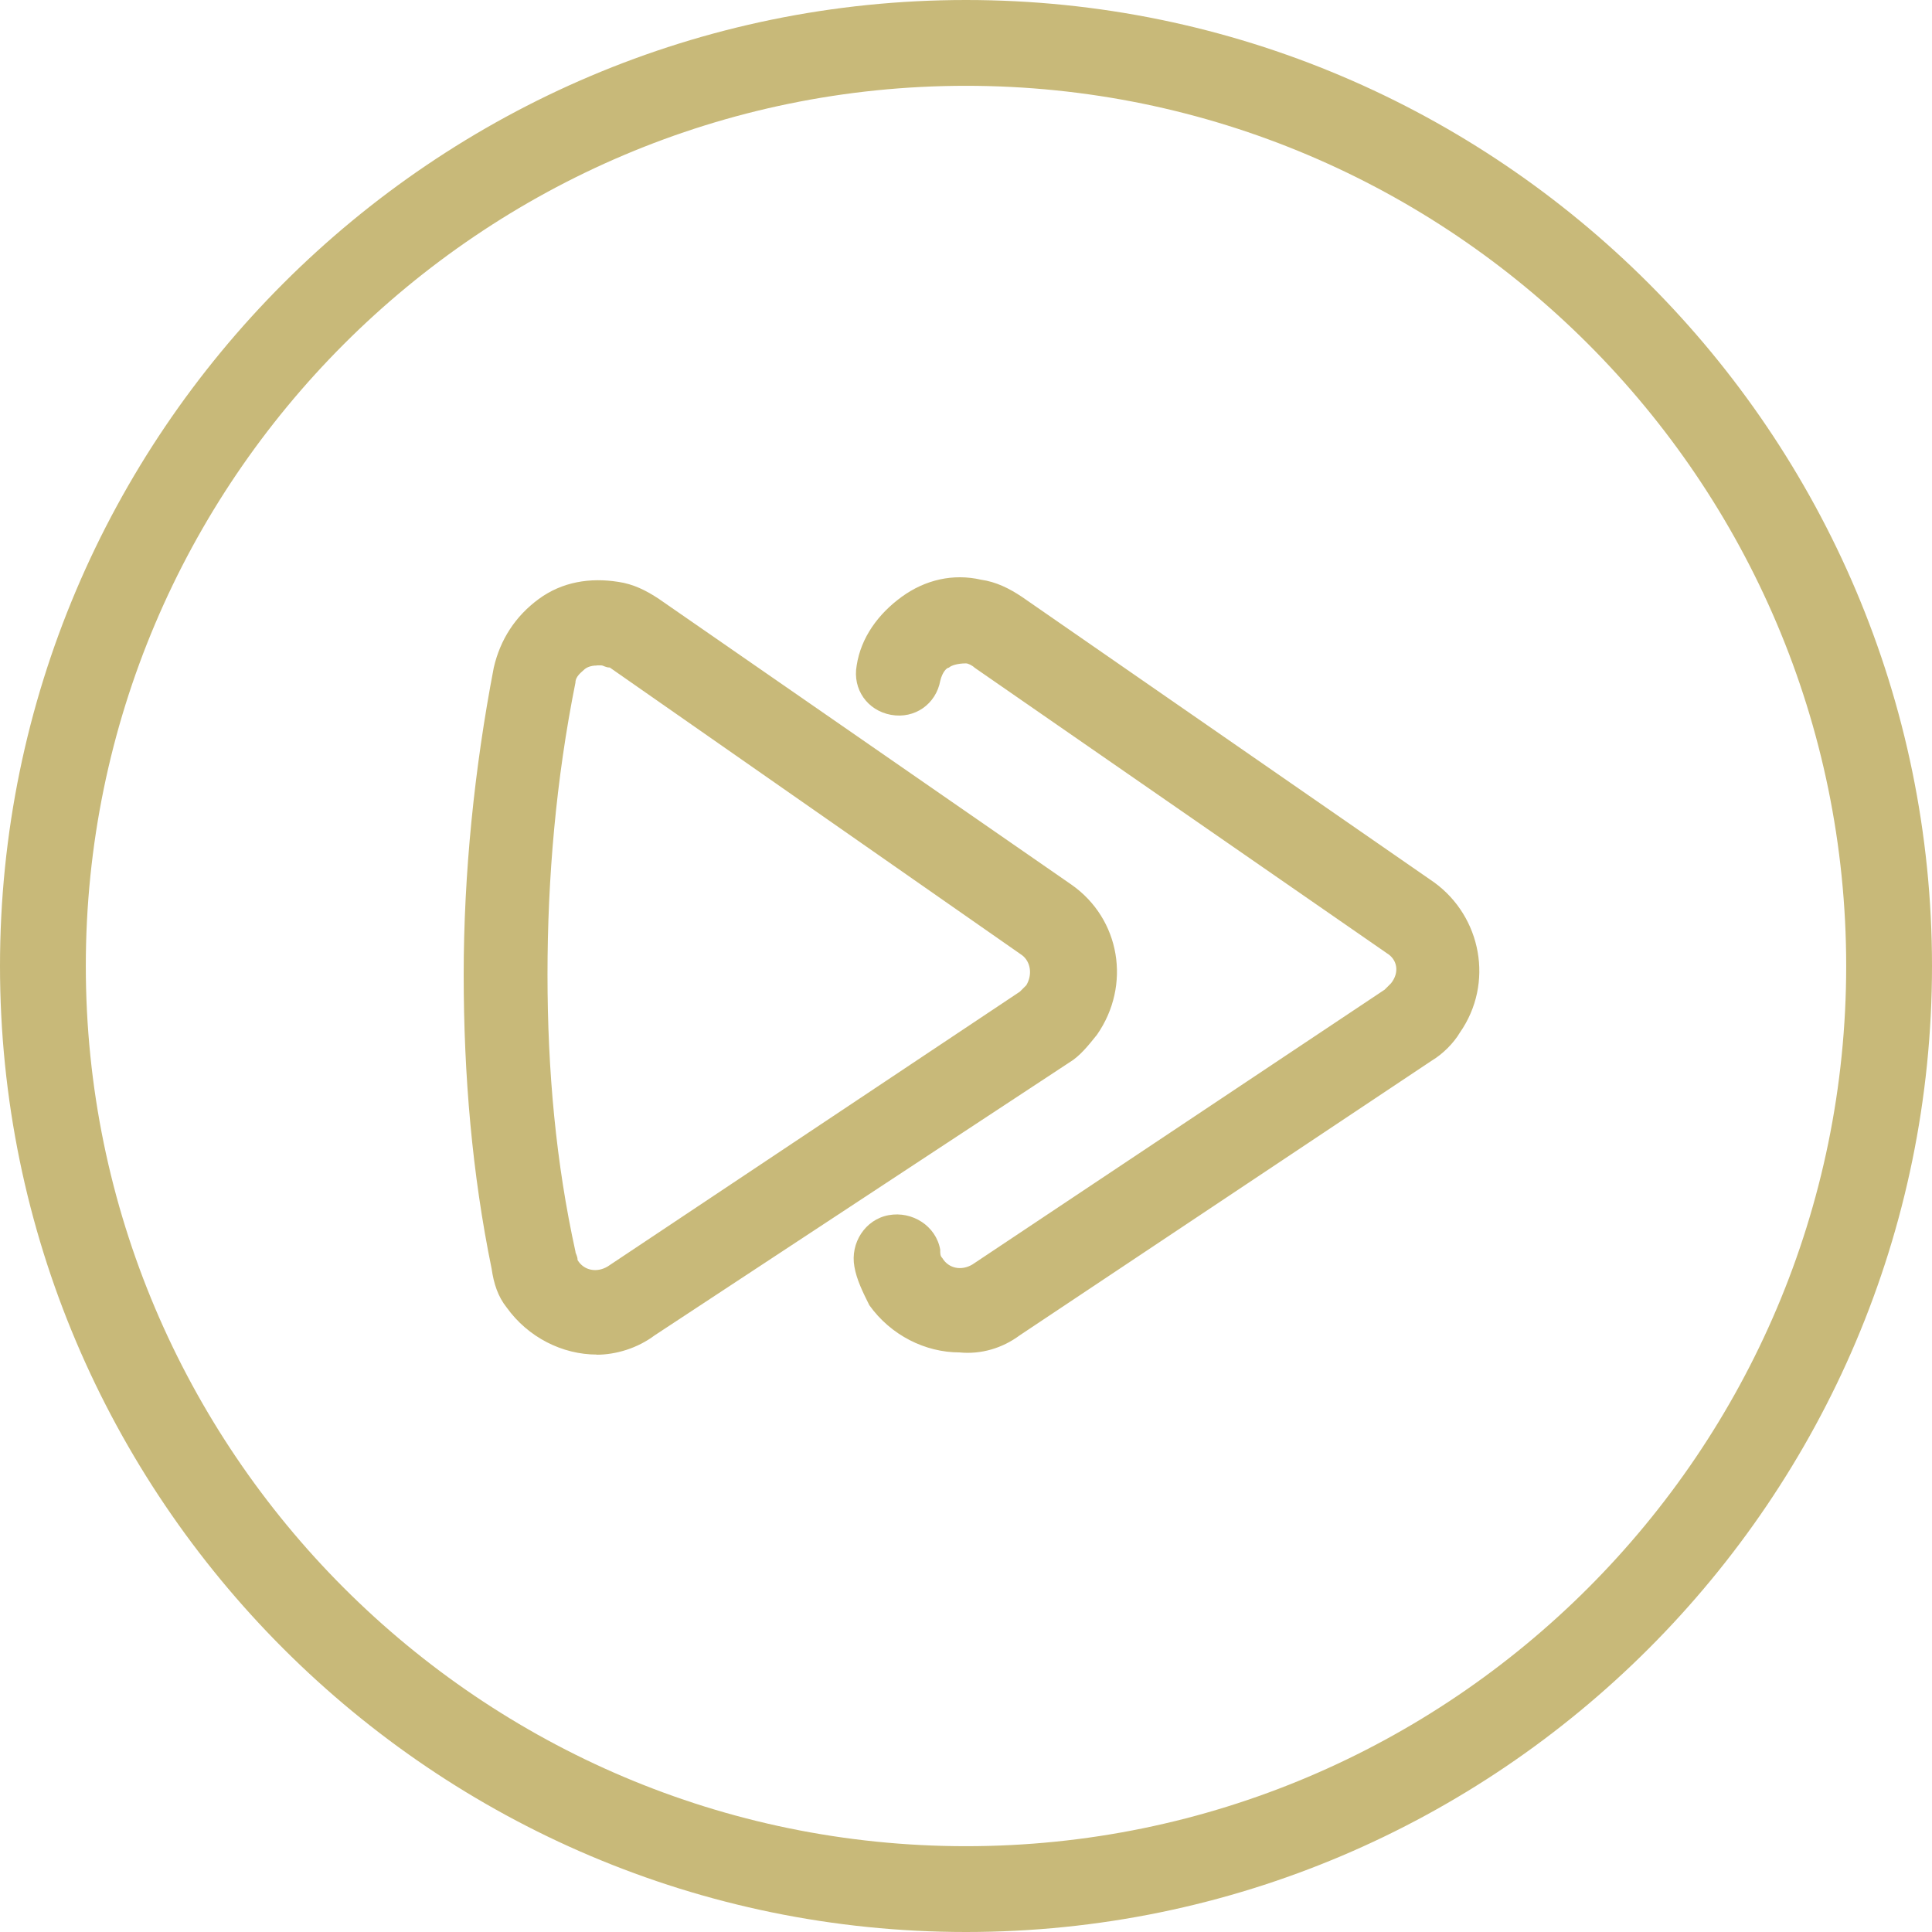 <?xml version="1.0" encoding="UTF-8"?>
<svg id="Lager_1" xmlns="http://www.w3.org/2000/svg" version="1.1" viewBox="0 0 135.54 135.54">
  <!-- Generator: Adobe Illustrator 29.6.0, SVG Export Plug-In . SVG Version: 2.1.1 Build 207)  -->
  <defs>
    <style>
      .st0 {
        fill: #c8b979;
      }
    </style>
  </defs>
  <path class="st0" d="M67.77,135.54C30.42,135.54,0,105.12,0,67.77S30.42,0,67.77,0s67.77,30.42,67.77,67.77-30.42,67.77-67.77,67.77ZM67.77,6.02C33.74,6.02,6.02,33.74,6.02,67.77s27.71,61.75,61.75,61.75,61.75-27.71,61.75-61.75S101.81,6.02,67.77,6.02ZM41.87,95.03c-2.41,0-4.82-1.2-6.33-3.31-.6-.75-.9-1.66-1.05-2.71-1.36-6.63-1.96-13.55-1.96-20.63s.75-14.46,2.11-21.54c.45-1.96,1.51-3.61,3.16-4.82s3.61-1.51,5.57-1.2c1.05.15,1.96.6,2.86,1.2l28.92,20.03c3.46,2.41,4.22,7.08,1.81,10.54-.6.75-1.2,1.51-1.96,1.96l-29.07,19.13c-1.2.9-2.71,1.36-4.07,1.36ZM41.87,46.69c-.45,0-.75.15-.9.3-.15.15-.6.45-.6.9-1.36,6.78-1.96,13.7-1.96,20.48s.6,13.25,1.96,19.43c0,.15.15.3.15.6.45.75,1.36.9,2.11.45l28.92-19.28h0l.45-.45c.45-.75.3-1.66-.3-2.11l-28.92-20.18c-.3,0-.45-.15-.6-.15h-.3ZM71.54,93.68l28.92-19.28c.75-.45,1.51-1.2,1.96-1.96,2.41-3.46,1.51-8.13-1.81-10.54l-28.92-20.03c-.9-.6-1.81-1.05-2.86-1.2-1.96-.45-3.92,0-5.57,1.2s-2.86,2.86-3.16,4.82c-.3,1.66.75,3.16,2.41,3.46s3.16-.75,3.46-2.41c.15-.6.45-.9.6-.9.15-.15.6-.3,1.2-.3.15,0,.45.15.6.3l28.92,20.03c.75.45.9,1.36.3,2.11-.15.15-.3.3-.45.45l-28.92,19.28c-.75.45-1.66.3-2.11-.45-.15-.15-.15-.3-.15-.6-.3-1.66-1.96-2.71-3.61-2.41-1.66.3-2.71,1.96-2.41,3.61.15.9.6,1.81,1.05,2.71,1.51,2.11,3.92,3.31,6.33,3.31,1.51.15,3.01-.3,4.22-1.2Z"/>
</svg>